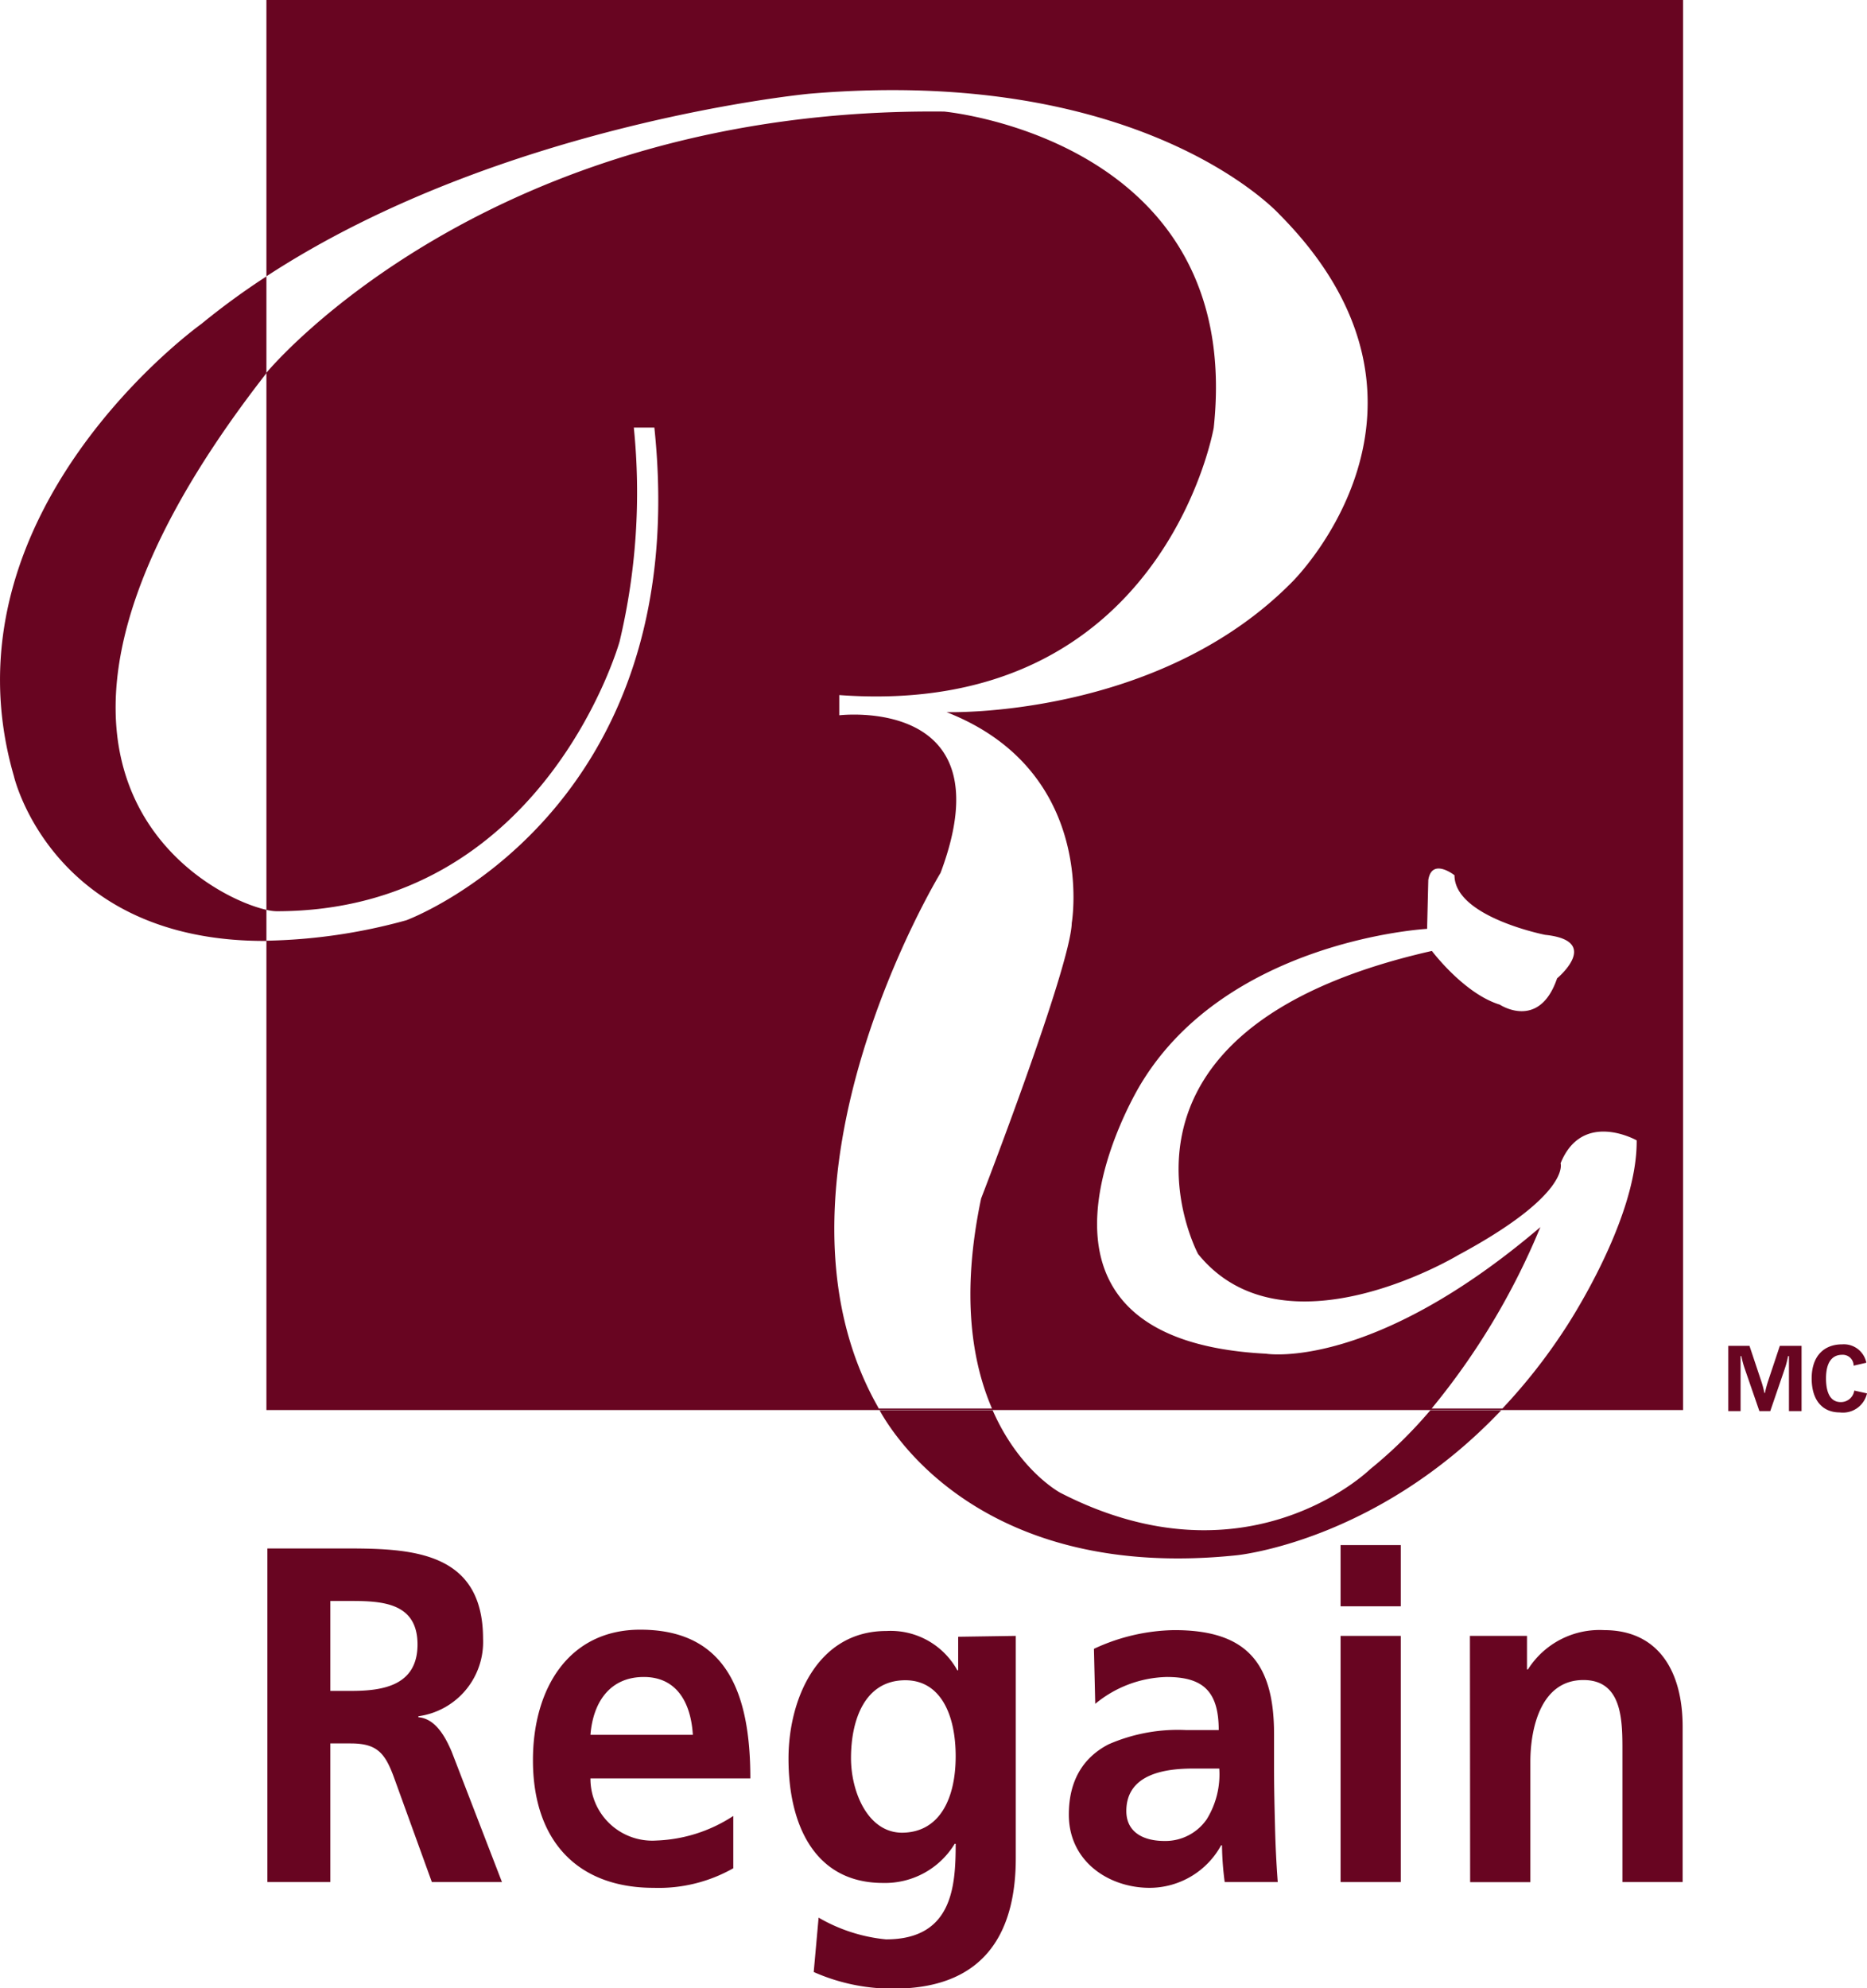 <svg xmlns="http://www.w3.org/2000/svg" viewBox="0 0 171.76 182.84"><defs><style>.cls-1{fill:#680521;}</style></defs><title>Fichier 1</title><g id="Calque_2" data-name="Calque 2"><g id="Layer_3" data-name="Layer 3"><path class="cls-1" d="M24.51,83.67c-5.94-1.33-28-13.47,0-49.35l0,0V25.42a67.28,67.28,0,0,0-6,4.38S-5.75,47.13,1.28,71.38c0,0,3.5,15.25,23.23,15.15Z"/><path class="cls-1" d="M131.59,129.69a41.49,41.49,0,0,1-5.56,5.44s-11.26,11-28.48,2.15c0,0-3.78-2-6.23-7.59H80.92c1.22,2.24,9.56,15.75,32.82,13.34,0,0,12.88-1.21,24.37-13.34Z"/><path class="cls-1" d="M160.51,125.86a9,9,0,0,1-.31-1.15h-.07c0,.23,0,.44,0,.65v4.41H159v-6h1.95l1.11,3.33a8.24,8.24,0,0,1,.26,1h.05a10.43,10.43,0,0,1,.26-1l1.11-3.33h2v6h-1.16v-4.41c0-.21,0-.42,0-.65h-.08a8.64,8.64,0,0,1-.3,1.15l-1.34,3.91h-1Z"/><path class="cls-1" d="M170.53,125.59a1,1,0,0,0-1.06-1c-.89,0-1.48.65-1.48,2.17s.53,2.18,1.35,2.18a1.24,1.24,0,0,0,1.25-1.06l1.17.26a2.27,2.27,0,0,1-2.5,1.75c-1.56,0-2.59-1.07-2.59-3.13s1.14-3.13,2.8-3.13a2.11,2.11,0,0,1,2.23,1.69Z"/><path class="cls-1" d="M24.6,142.4h6.24c6.2,0,13.6-.22,13.6,8.31a6.89,6.89,0,0,1-5.95,7.12v.09c1.57.13,2.48,1.8,3.06,3.16l4.63,12H39.73l-3.47-9.58c-.83-2.29-1.57-3.17-4-3.17H30.39v12.75H24.6Zm5.79,13.1h1.9c2.85,0,6.12-.44,6.12-4.27s-3.23-4-6.12-4h-1.9Z"/><path class="cls-1" d="M67.46,171.81a13.91,13.91,0,0,1-7.32,1.8c-7,0-11.11-4.31-11.11-11.74,0-6.55,3.26-12,9.87-12,7.9,0,10.13,5.76,10.13,13.68H54.32a5.69,5.69,0,0,0,6.07,5.71A13.77,13.77,0,0,0,67.46,167Zm-3.72-12.27c-.17-2.85-1.41-5.32-4.51-5.32s-4.67,2.29-4.91,5.32Z"/><path class="cls-1" d="M93.45,150.44v20.44c0,6.16-2.31,12-11.24,12a17.79,17.79,0,0,1-7.35-1.53l.45-5a15.25,15.25,0,0,0,6.2,2c6.12,0,6.41-4.88,6.41-8.79h-.09a7.49,7.49,0,0,1-6.61,3.6c-6.28,0-8.68-5.36-8.68-11.43,0-5.45,2.65-11.74,9-11.74a7,7,0,0,1,6.53,3.61h.08v-3.08Zm-5.53,11.08c0-3.87-1.41-7-4.63-7-3.76,0-5,3.69-5,7.16,0,3.08,1.53,6.86,4.71,6.86C86.51,168.51,87.92,165.3,87.92,161.52Z"/><path class="cls-1" d="M100.64,151.63a18.05,18.05,0,0,1,7.4-1.72c6.49,0,9.17,2.86,9.17,9.54v2.91c0,2.28.05,4,.09,5.67s.12,3.3.25,5.05h-4.88a28.23,28.23,0,0,1-.25-3.38h-.08a7.52,7.52,0,0,1-6.57,3.91c-3.76,0-7.44-2.42-7.44-6.73,0-3.38,1.53-5.36,3.64-6.46a15.92,15.92,0,0,1,7.15-1.32h3c0-3.65-1.53-4.88-4.79-4.88a10.69,10.69,0,0,0-6.57,2.47Zm6.49,17.67a4.62,4.62,0,0,0,3.89-2,7.85,7.85,0,0,0,1.15-4.66h-2.39c-2.48,0-6.16.44-6.16,3.91C103.62,168.47,105.15,169.3,107.13,169.3Z"/><path class="cls-1" d="M123.33,142.09h5.54v5.63h-5.54Zm0,8.35h5.54v22.64h-5.54Z"/><path class="cls-1" d="M135.23,150.44h5.25v3.08h.09a7.79,7.79,0,0,1,7-3.61c5,0,7.23,3.78,7.23,8.89v14.28h-5.54V161c0-2.77,0-6.5-3.59-6.5-4,0-4.88,4.61-4.88,7.51v11.08h-5.54Z"/><path class="cls-1" d="M24.51,0V25.41C46.14,11.28,74.46,8.62,74.46,8.62,105.29,6,117.69,19.7,117.69,19.7c17.56,17.67,1.21,33.79,1.21,33.79-12.4,12.62-31.82,12-31.82,12C101,70.94,98.6,84.88,98.6,84.88c-.11,4.05-8.34,25.34-8.34,25.34-1.87,8.89-.82,15.09,1,19.31H80.84l-.08-.16c-11.63-20.52,5.77-49.1,5.77-49.1,6.14-16.35-9.32-14.49-9.32-14.49V63.92c29.83,2.19,34.45-24.58,34.45-24.58,2.85-26.55-24.8-29.08-24.8-29.08C45.14,9.83,25,33.69,24.51,34.28V83.67a4.24,4.24,0,0,0,.93.13C50.06,83.8,57,59,57,59a59.18,59.18,0,0,0,1.31-19.68H60.2c3.73,35.54-22.82,45.31-22.82,45.31a51.66,51.66,0,0,1-12.87,1.88v43.16H154.84V0ZM143.92,122.29a52,52,0,0,1-5.7,7.24h-6.51a65.47,65.47,0,0,0,10-16.68c-15.58,13.28-25.24,11.64-25.24,11.64-26-1.33-11.52-24.8-11.52-24.8,8-13.28,26.34-14.27,26.34-14.27l.11-4.49c.33-2.09,2.41-.44,2.41-.44,0,3.84,8.34,5.48,8.34,5.48,5.26.55,1.1,4,1.1,4-1.65,4.83-5.27,2.42-5.27,2.42-3.29-1-6.25-4.94-6.25-4.94-32.51,7.35-21.51,27.87-21.51,27.87,7.9,9.76,23.92.11,23.92.11,10.42-5.6,9.43-8.45,9.43-8.45,2-4.94,7-2.11,7-2.11C150.65,112.28,143.92,122.29,143.92,122.29Z"/></g></g></svg>